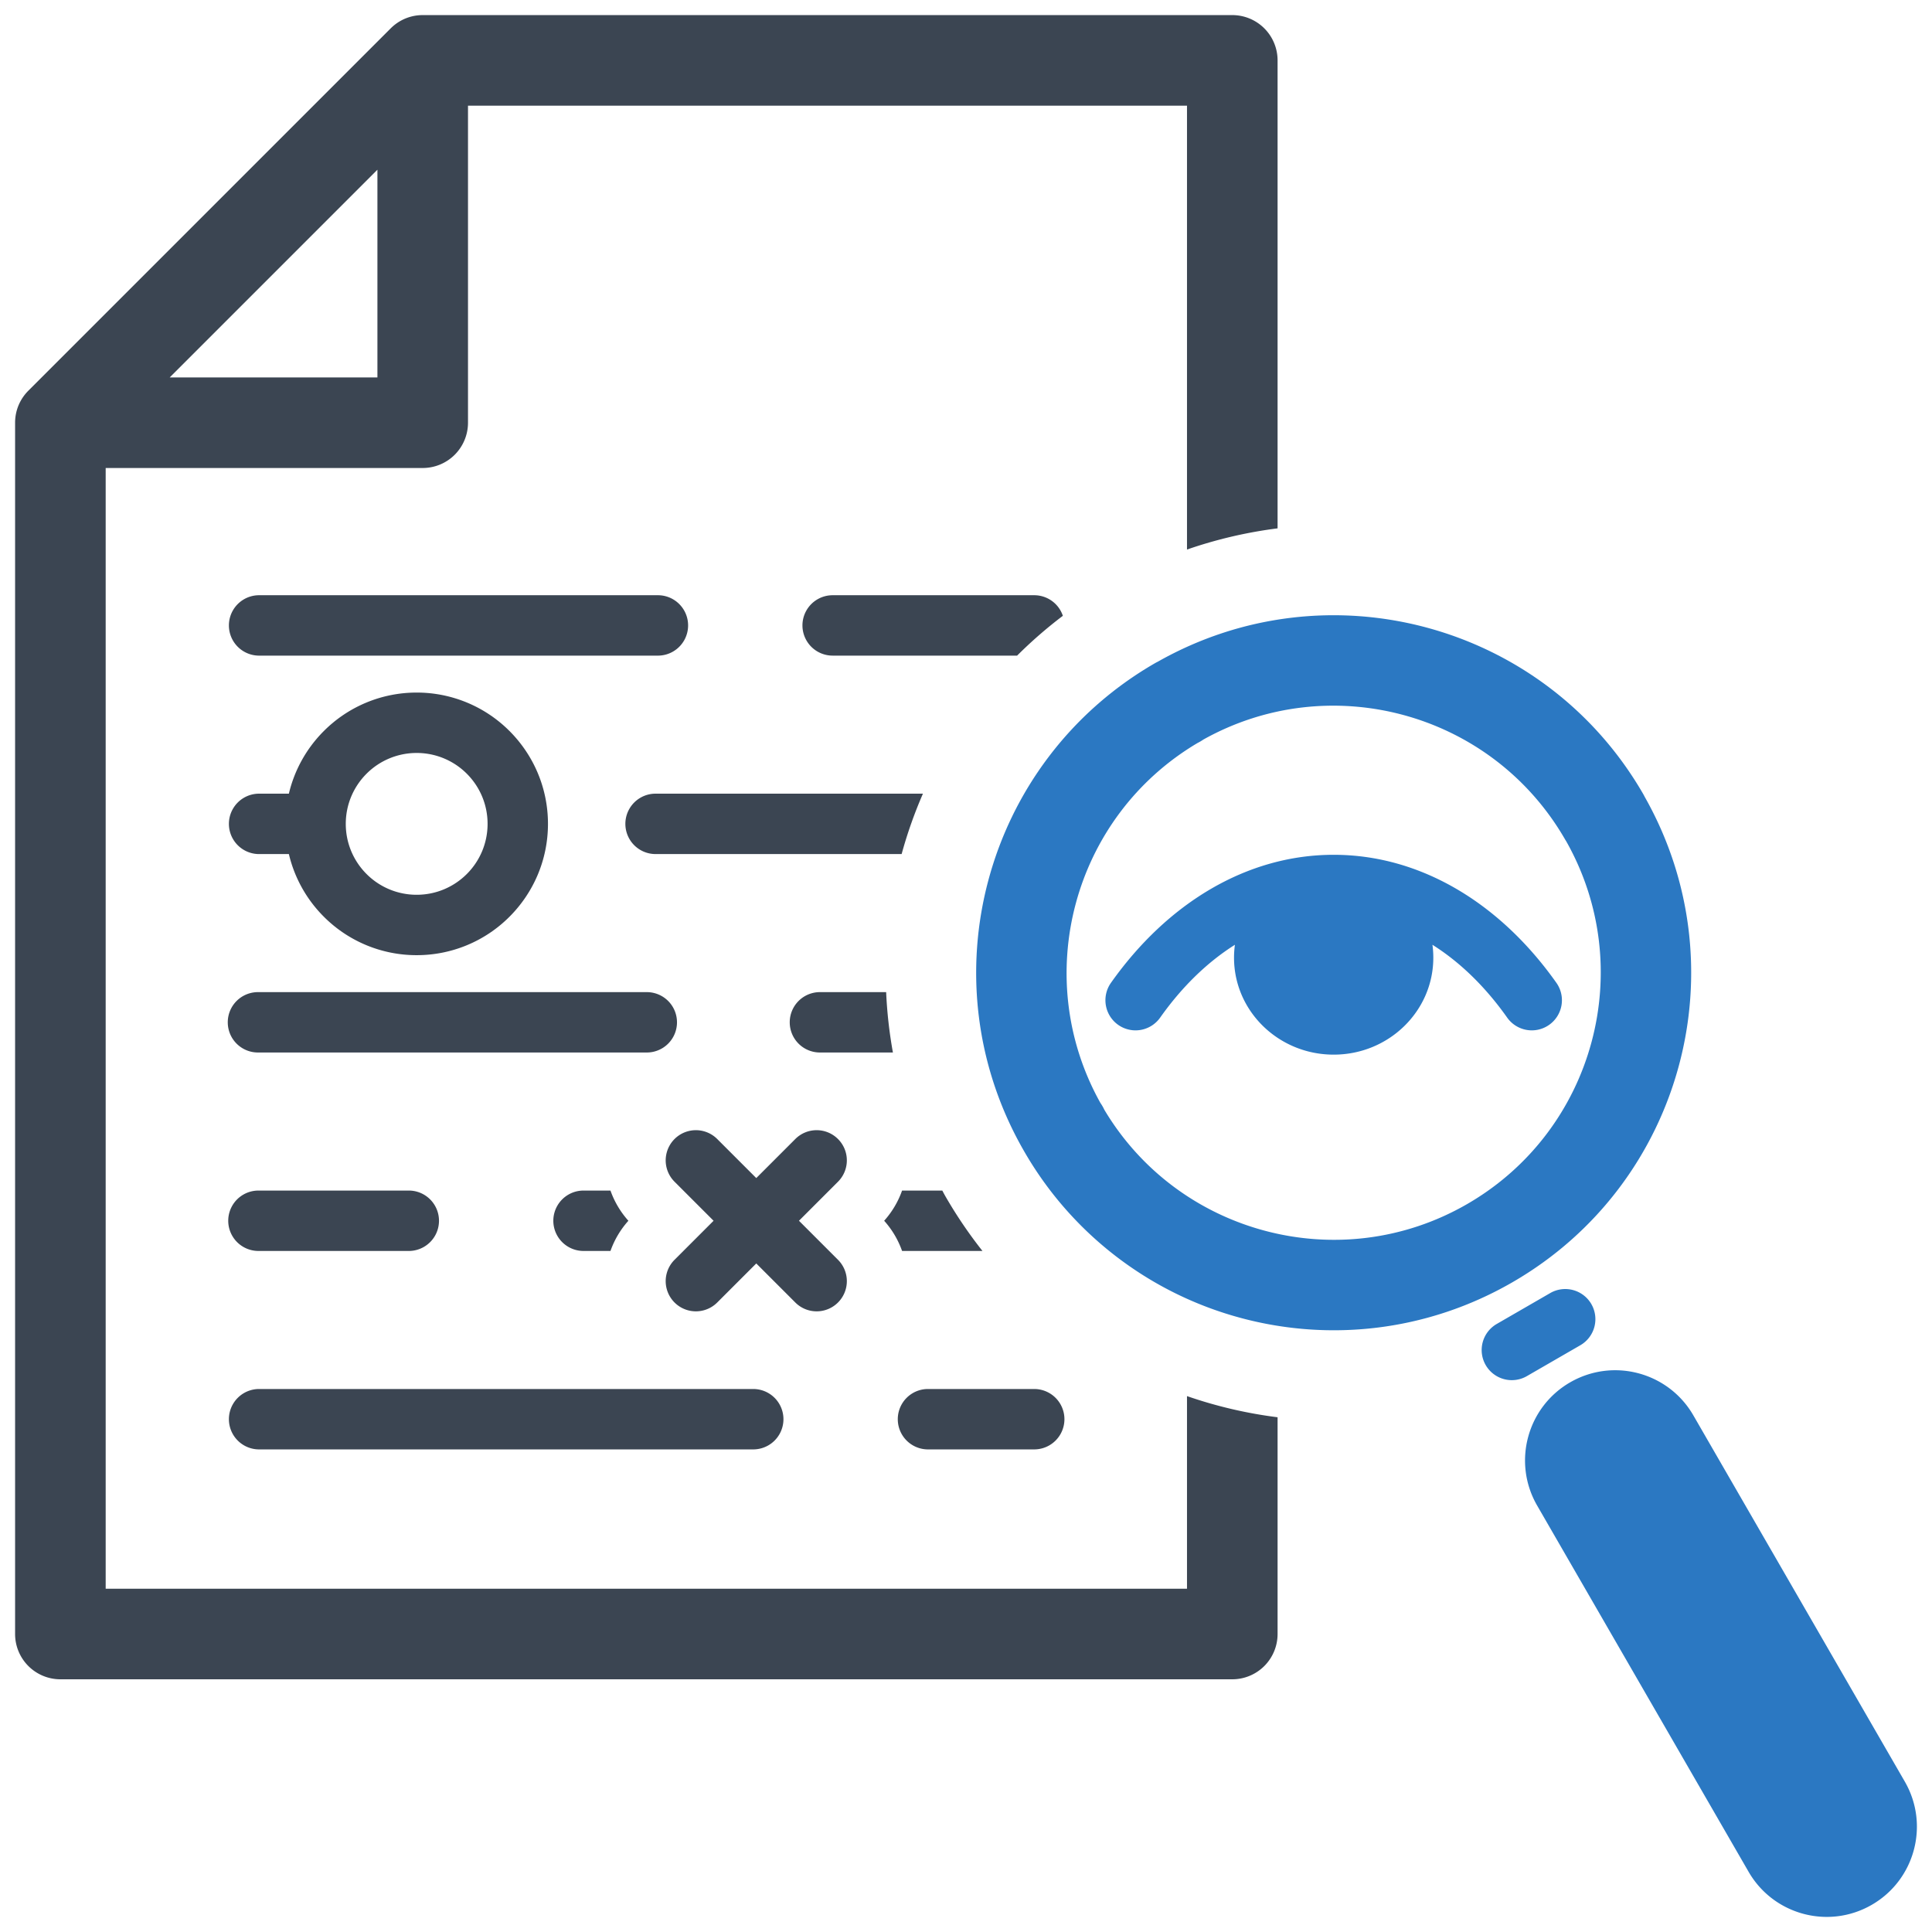 <svg height="256" viewBox="0 0 256 256" width="256" xmlns="http://www.w3.org/2000/svg"><path d="M56.011 2h107.273a6.002 6.002 0 0 1 6.002 6.001V70.01a59.534 59.534 0 0 0-12.003 2.807V14.002H62.012v42.009a6 6 0 0 1-6.001 6.001H14.003v148.5h143.28v-25.521a59.211 59.211 0 0 0 12.003 2.804v28.719a6.003 6.003 0 0 1-6.002 6.001H8.002A6.002 6.002 0 0 1 2 216.514V56.011c0-1.684.694-3.204 1.81-4.294L51.718 3.809c.195-.199.403-.385.625-.557h.001c.118-.092.24-.18.365-.262l.003-.002c.124-.082.25-.158.378-.23l.003-.002A5.978 5.978 0 0 1 56.011 2zM50.01 22.488L22.489 50.01H50.01V22.488z" fill="#3B4552"/><path clip-rule="evenodd" d="M110.33 86.873a4.001 4.001 0 0 1 0-8.002h26.711a4 4 0 0 1 3.794 2.727 59.15 59.15 0 0 0-6.063 5.275H110.33zm-4.948 64.054a3.999 3.999 0 0 1 5.657 0 3.999 3.999 0 0 1 0 5.657l-5.172 5.173 5.172 5.173a3.999 3.999 0 0 1 0 5.657 3.999 3.999 0 0 1-5.657 0l-5.172-5.173-5.173 5.173a4 4 0 0 1-5.657-5.657l5.173-5.173-5.173-5.173a4 4 0 0 1 5.657-5.657l5.173 5.173 5.172-5.173zM77.32 165.758a4 4 0 0 1 0-8.002h3.571a11.928 11.928 0 0 0 2.374 4.001 11.935 11.935 0 0 0-2.374 4.001H77.32zm42.209-8.002h5.33l.068.125c.123.238.252.471.385.703a59.743 59.743 0 0 0 4.869 7.174H119.53a11.938 11.938 0 0 0-2.374-4.001 11.942 11.942 0 0 0 2.373-4.001zm-10.822-18.295a4 4 0 1 1 0-7.999h8.712c.118 2.684.419 5.358.897 7.999h-9.609zm-74.463 52.592a4.002 4.002 0 0 1 0-8.002H99.81a4.001 4.001 0 0 1 0 8.002H34.244zm0-52.592a4 4 0 1 1 0-7.999h51.397a4 4 0 1 1 0 7.999H34.244zm0 26.297a4.001 4.001 0 0 1 0-8.002h20.012a4.002 4.002 0 0 1 0 8.002H34.244zm88.63 26.295a4.002 4.002 0 0 1 0-8.002h14.167a4.001 4.001 0 0 1 0 8.002h-14.167zM55.212 91.769a17.35 17.35 0 0 1 12.301 5.097c3.148 3.149 5.096 7.498 5.096 12.301s-1.948 9.152-5.096 12.301a17.343 17.343 0 0 1-12.301 5.097 17.34 17.34 0 0 1-12.302-5.097 17.378 17.378 0 0 1-4.633-8.3h-4.033a4.002 4.002 0 0 1 0-8.002h4.033a17.377 17.377 0 0 1 4.633-8.3 17.35 17.35 0 0 1 12.302-5.097zm6.644 10.753a9.37 9.37 0 0 0-6.644-2.75 9.367 9.367 0 0 0-6.644 2.75c-1.7 1.7-2.751 4.05-2.751 6.644s1.051 4.944 2.751 6.644a9.365 9.365 0 0 0 6.644 2.752c2.595 0 4.944-1.053 6.644-2.752s2.751-4.05 2.751-6.644-1.051-4.944-2.751-6.644zM34.244 86.873a4.002 4.002 0 0 1 0-8.002h53.021a4.002 4.002 0 0 1 0 8.002H34.244zm52.622 26.294a4.001 4.001 0 0 1 0-8.002h35.428a59.444 59.444 0 0 0-2.823 8.002H86.866z" fill="#3B4552" fill-rule="evenodd"/><path clip-rule="evenodd" d="M189.806 125.188c.076.559.115 1.127.115 1.708 0 7.096-5.911 12.849-13.202 12.849-7.292 0-13.204-5.753-13.204-12.849 0-.581.041-1.149.117-1.708-3.701 2.331-7.054 5.618-9.9 9.644a3.994 3.994 0 0 1-5.563.97 3.996 3.996 0 0 1-.968-5.564c3.722-5.264 8.229-9.532 13.283-12.472 4.981-2.897 10.467-4.501 16.235-4.501 5.768 0 11.254 1.604 16.235 4.501 5.053 2.94 9.562 7.208 13.282 12.472a3.992 3.992 0 1 1-6.532 4.594c-2.845-4.026-6.197-7.314-9.898-9.644zm28.121-19.614c6.371 11.248 7.646 24.002 4.546 35.575-3.136 11.707-10.74 22.217-22.066 28.756-11.335 6.546-24.242 7.878-35.943 4.743a47.224 47.224 0 0 1-28.756-22.091l-.008-.014c-6.535-11.326-7.866-24.219-4.735-35.905 3.137-11.706 10.74-22.217 22.066-28.756.122-.07.246-.137.371-.197 11.247-6.371 24-7.646 35.572-4.546 11.707 3.137 22.217 10.741 28.757 22.067.07.122.135.245.196.368zm-14.261 93.896c-3.288-5.722-1.314-13.026 4.408-16.315 5.723-3.288 13.026-1.315 16.315 4.407l28.02 48.531c3.289 5.722 1.314 13.028-4.408 16.315-5.722 3.29-13.027 1.315-16.315-4.407l-28.02-48.531zm1.74-28.129a3.993 3.993 0 0 1 5.454 1.453 3.994 3.994 0 0 1-1.453 5.455l-7.085 4.092a3.993 3.993 0 0 1-5.455-1.453 3.99 3.99 0 0 1 1.454-5.454l7.085-4.093zm5.486-33.286c2.321-8.658 1.382-18.183-3.352-26.569a6.82 6.82 0 0 1-.171-.277c-4.886-8.463-12.74-14.144-21.49-16.488-8.605-2.305-18.066-1.393-26.413 3.266a6.171 6.171 0 0 1-.782.461c-8.269 4.899-13.826 12.657-16.14 21.286-2.305 8.607-1.393 18.067 3.267 26.413.197.283.371.584.518.9 4.892 8.199 12.624 13.716 21.229 16.021 8.754 2.347 18.396 1.358 26.849-3.523 8.46-4.887 14.142-12.74 16.485-21.49z" fill="#2B78C2" fill-rule="evenodd"/></svg>